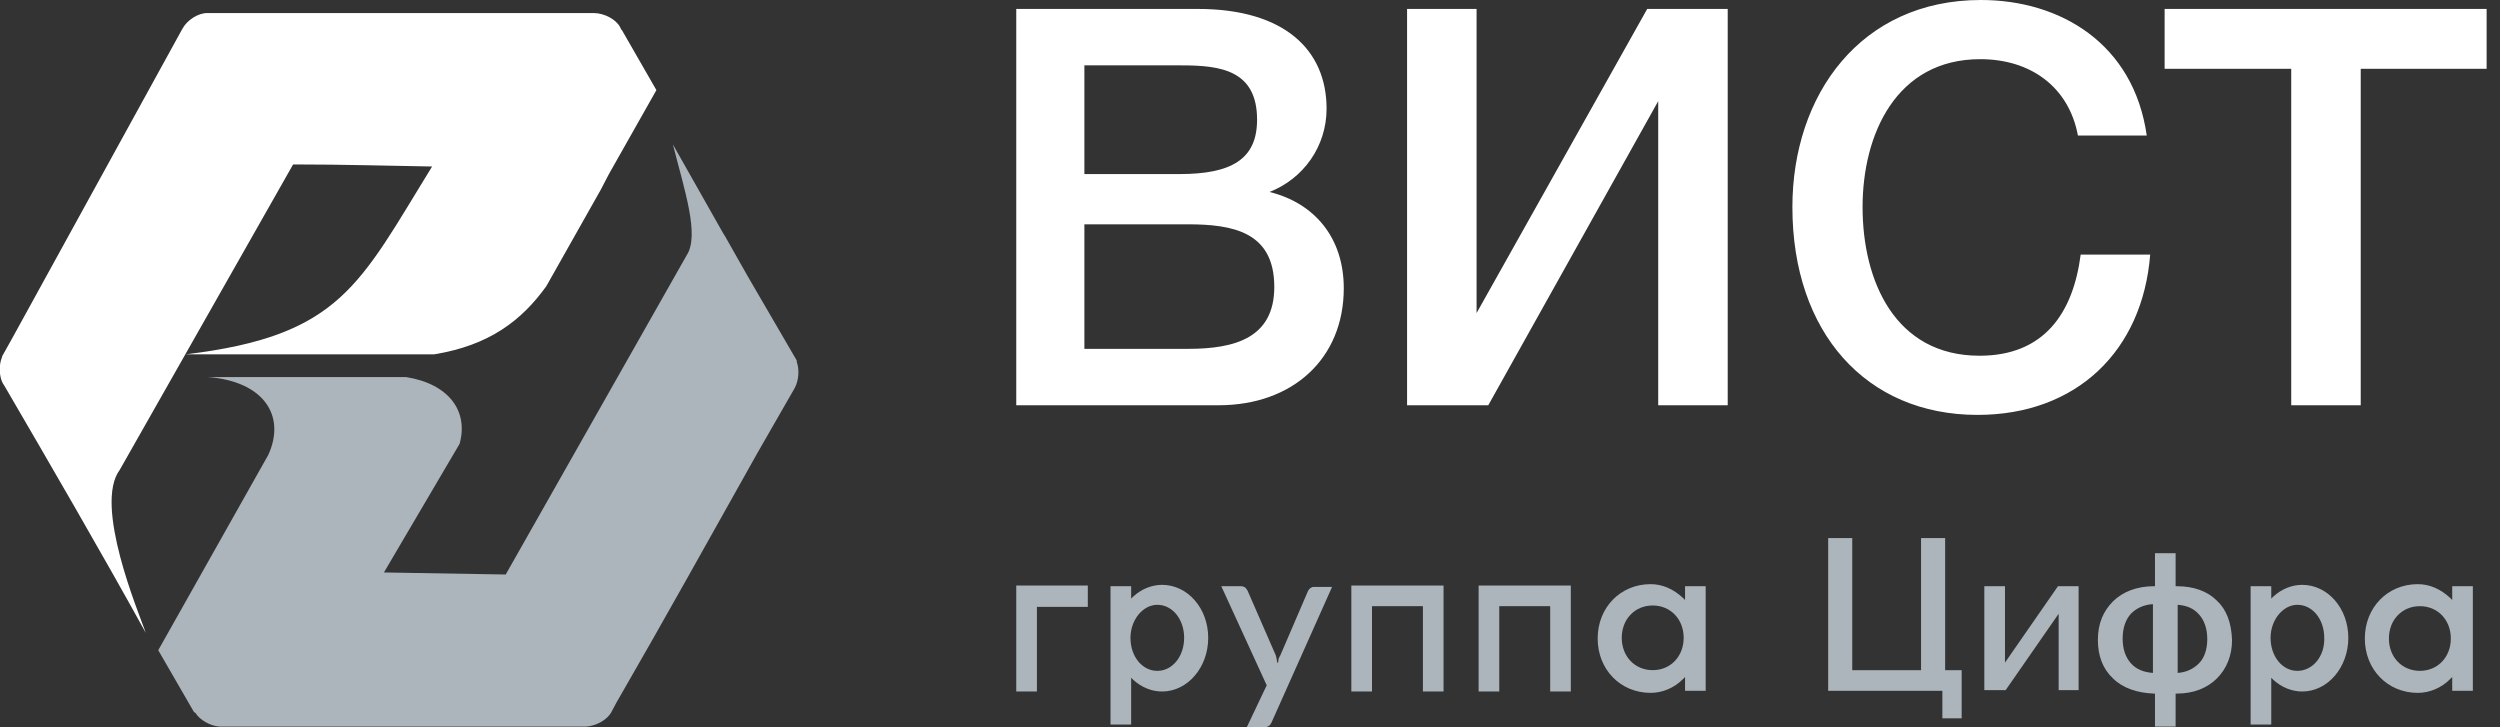<svg width="165" height="48" viewBox="0 0 165 48" fill="none" xmlns="http://www.w3.org/2000/svg">
<rect x="0" y="0" width="165" height="48" fill="#333333" stroke="none"/>
<g clip-path="url(#clip0_9368_26347)">
<path fill-rule="evenodd" clip-rule="evenodd" d="M45.32 16.848C46.183 15.53 45.184 12.579 44.412 9.536L47.727 15.394C47.773 15.44 47.773 15.485 47.818 15.53L49.362 18.255L52.586 23.795V23.886C52.768 24.386 52.722 25.112 52.45 25.612L49.998 29.881C46.91 35.375 43.867 40.87 40.688 46.365L40.325 47.046C40.053 47.5 39.371 47.909 38.69 47.954H38.599H27.701H19.572H14.622H14.486C13.85 47.909 13.169 47.5 12.897 47.046L12.806 47.001L10.444 42.914L17.71 30.017C18.891 27.428 17.392 25.158 13.714 24.885H20.889H26.793C29.653 25.339 30.925 27.156 30.335 29.29L25.339 37.782C27.928 37.828 30.38 37.873 33.377 37.918L45.32 16.848Z" fill="#ACB5BB"/>
<path fill-rule="evenodd" clip-rule="evenodd" d="M0.136 25.203C-0.046 24.749 -0.091 24.113 0.136 23.568V23.523L0.772 22.387L12.034 1.907C12.352 1.316 13.078 0.862 13.669 0.862H14.077C14.168 0.862 14.259 0.862 14.35 0.862H39.19C39.871 0.862 40.643 1.271 40.916 1.77L41.006 1.952L41.052 1.997L43.322 5.948L40.189 11.488C40.007 11.852 39.826 12.17 39.644 12.533L36.056 18.89C34.422 21.161 32.287 22.796 28.654 23.386H21.479H12.261C22.479 22.16 23.705 18.8 28.518 10.989C25.566 10.944 22.796 10.853 19.345 10.853L7.901 31.015C6.176 33.331 9.127 40.37 9.627 41.778C6.721 36.51 3.315 30.652 0.272 25.43L0.181 25.294C0.181 25.294 0.181 25.248 0.136 25.203Z" fill="white"/>
<path fill-rule="evenodd" clip-rule="evenodd" d="M67.073 0.59V26.747H80.424C85.329 26.747 88.689 23.659 88.689 19.027C88.689 15.667 86.737 13.396 83.785 12.67C86.01 11.807 87.554 9.673 87.554 7.175C87.554 3.27 84.739 0.59 79.062 0.59H67.073ZM71.569 4.314H77.972C80.561 4.314 82.967 4.632 82.967 7.902C82.967 10.536 81.242 11.489 77.836 11.489H71.569V4.314ZM71.569 14.804H78.381C81.378 14.804 84.103 15.304 84.103 18.937C84.103 22.297 81.514 23.024 78.426 23.024H71.569V14.804ZM92.912 26.747H98.226L109.442 6.676V26.747H114.029V0.59H108.716L97.454 20.662V0.59H92.867V26.747H92.912ZM141.912 16.802H137.325C136.825 20.662 134.918 23.478 130.65 23.478C125.064 23.478 122.93 18.528 122.93 13.669C122.93 8.855 125.155 3.905 130.695 3.905C134.055 3.905 136.553 5.767 137.143 8.946H141.685C140.822 2.861 135.963 1.52588e-05 130.74 1.52588e-05C122.793 1.52588e-05 118.298 6.267 118.298 13.669C118.298 21.934 123.157 27.383 130.513 27.383C137.053 27.383 141.412 23.16 141.912 16.802ZM164.118 0.59H142.865V4.541H151.221V26.747H155.808V4.541H164.163V0.59H164.118Z" fill="white"/>
<path d="M71.796 38.645V40.053H68.436V45.638H67.073V38.645H71.796Z" fill="#ACB5BB"/>
<path d="M83.921 47.683C83.875 47.773 83.83 47.864 83.739 47.91C83.694 47.955 83.557 48.001 83.421 48.001H82.286L83.603 45.23L80.606 38.691H81.922C82.059 38.691 82.104 38.737 82.195 38.782C82.24 38.828 82.286 38.918 82.331 38.964L84.193 43.232C84.284 43.459 84.238 43.596 84.329 43.777C84.375 43.687 84.375 43.641 84.375 43.55C84.375 43.459 84.466 43.323 84.511 43.232L86.327 39.009C86.373 38.918 86.418 38.873 86.464 38.828C86.554 38.782 86.6 38.737 86.691 38.737H87.917L83.921 47.683Z" fill="#ACB5BB"/>
<path d="M95.274 38.645V45.638H93.912V40.007H90.551V45.638H89.189V38.645H95.274Z" fill="#ACB5BB"/>
<path d="M103.674 38.645V45.638H102.312V40.007H98.951V45.638H97.589V38.645H103.674Z" fill="#ACB5BB"/>
<path d="M111.213 38.69V39.599L111.077 39.462C110.441 38.872 109.714 38.554 108.942 38.554C106.944 38.554 105.446 40.098 105.446 42.142C105.446 44.185 106.944 45.729 108.942 45.729C109.714 45.729 110.486 45.411 111.077 44.821L111.213 44.685V45.593H112.575V38.69H111.213ZM109.079 44.23C107.898 44.23 107.035 43.322 107.035 42.096C107.035 40.87 107.898 39.962 109.079 39.962C110.259 39.962 111.122 40.87 111.122 42.096C111.122 43.322 110.259 44.23 109.079 44.23Z" fill="#ACB5BB"/>
<path d="M76.699 38.6C76.018 38.6 75.337 38.873 74.792 39.373L74.656 39.509V38.691H73.294V47.819H74.656V44.731L74.792 44.867C75.337 45.367 76.018 45.639 76.699 45.639C78.38 45.639 79.742 44.05 79.742 42.097C79.742 40.145 78.38 38.6 76.699 38.6ZM76.382 44.277C75.382 44.277 74.611 43.323 74.611 42.097C74.611 40.916 75.428 39.917 76.382 39.917C77.381 39.917 78.153 40.871 78.153 42.097C78.153 43.323 77.381 44.277 76.382 44.277Z" fill="#ACB5BB"/>
<path d="M161.846 38.69V39.599L161.71 39.462C161.074 38.872 160.347 38.554 159.575 38.554C157.577 38.554 156.079 40.098 156.079 42.142C156.079 44.185 157.577 45.729 159.575 45.729C160.347 45.729 161.119 45.411 161.71 44.821L161.846 44.685V45.593H163.208V38.69H161.846ZM159.712 44.276C158.531 44.276 157.668 43.368 157.668 42.142C157.668 40.916 158.531 40.007 159.712 40.007C160.892 40.007 161.755 40.916 161.755 42.142C161.755 43.368 160.892 44.276 159.712 44.276Z" fill="#ACB5BB"/>
<path d="M135.871 45.548H137.188V38.691H135.825L132.329 43.732V38.691H130.966V45.548H132.374L135.871 40.508V45.548Z" fill="#ACB5BB"/>
<path d="M128.197 47.41H129.469V44.232H128.379V35.513H126.789V44.232H122.248V35.513H120.659V45.594H128.197V47.41Z" fill="#ACB5BB"/>
<path d="M146.316 39.645C145.68 39.009 144.772 38.691 143.682 38.691H143.591V36.511H142.229V38.691H142.138C141.048 38.691 140.095 39.055 139.459 39.69C138.823 40.326 138.46 41.144 138.46 42.233C138.46 43.278 138.778 44.141 139.459 44.776C140.095 45.412 141.048 45.73 142.138 45.776H142.229V47.955H143.591V45.776H143.682C144.772 45.776 145.68 45.412 146.316 44.776C146.952 44.141 147.315 43.278 147.315 42.233C147.27 41.098 146.952 40.235 146.316 39.645ZM142.093 44.413C141.502 44.368 141.003 44.186 140.639 43.777C140.276 43.369 140.095 42.824 140.095 42.143C140.095 41.461 140.276 40.916 140.639 40.508C141.003 40.145 141.457 39.917 142.093 39.872V44.413ZM145.135 43.777C144.772 44.141 144.318 44.368 143.727 44.413V39.917C144.318 39.963 144.772 40.145 145.135 40.553C145.499 40.962 145.68 41.507 145.68 42.188C145.68 42.824 145.499 43.414 145.135 43.777Z" fill="#ACB5BB"/>
<path d="M151.947 38.6C151.265 38.6 150.584 38.873 150.039 39.373L149.903 39.509V38.691H148.541V47.819H149.903V44.731L150.039 44.867C150.584 45.367 151.265 45.639 151.947 45.639C153.627 45.639 154.989 44.05 154.989 42.097C154.989 40.145 153.627 38.6 151.947 38.6ZM151.629 44.277C150.63 44.277 149.858 43.323 149.858 42.097C149.858 40.916 150.675 39.917 151.629 39.917C152.628 39.917 153.4 40.871 153.4 42.097C153.445 43.323 152.628 44.277 151.629 44.277Z" fill="#ACB5BB"/>
</g>
<defs>
<clipPath id="clip0_9368_26347">
<rect width="164.117" height="48" fill="white"/>
</clipPath>
</defs>
</svg>
